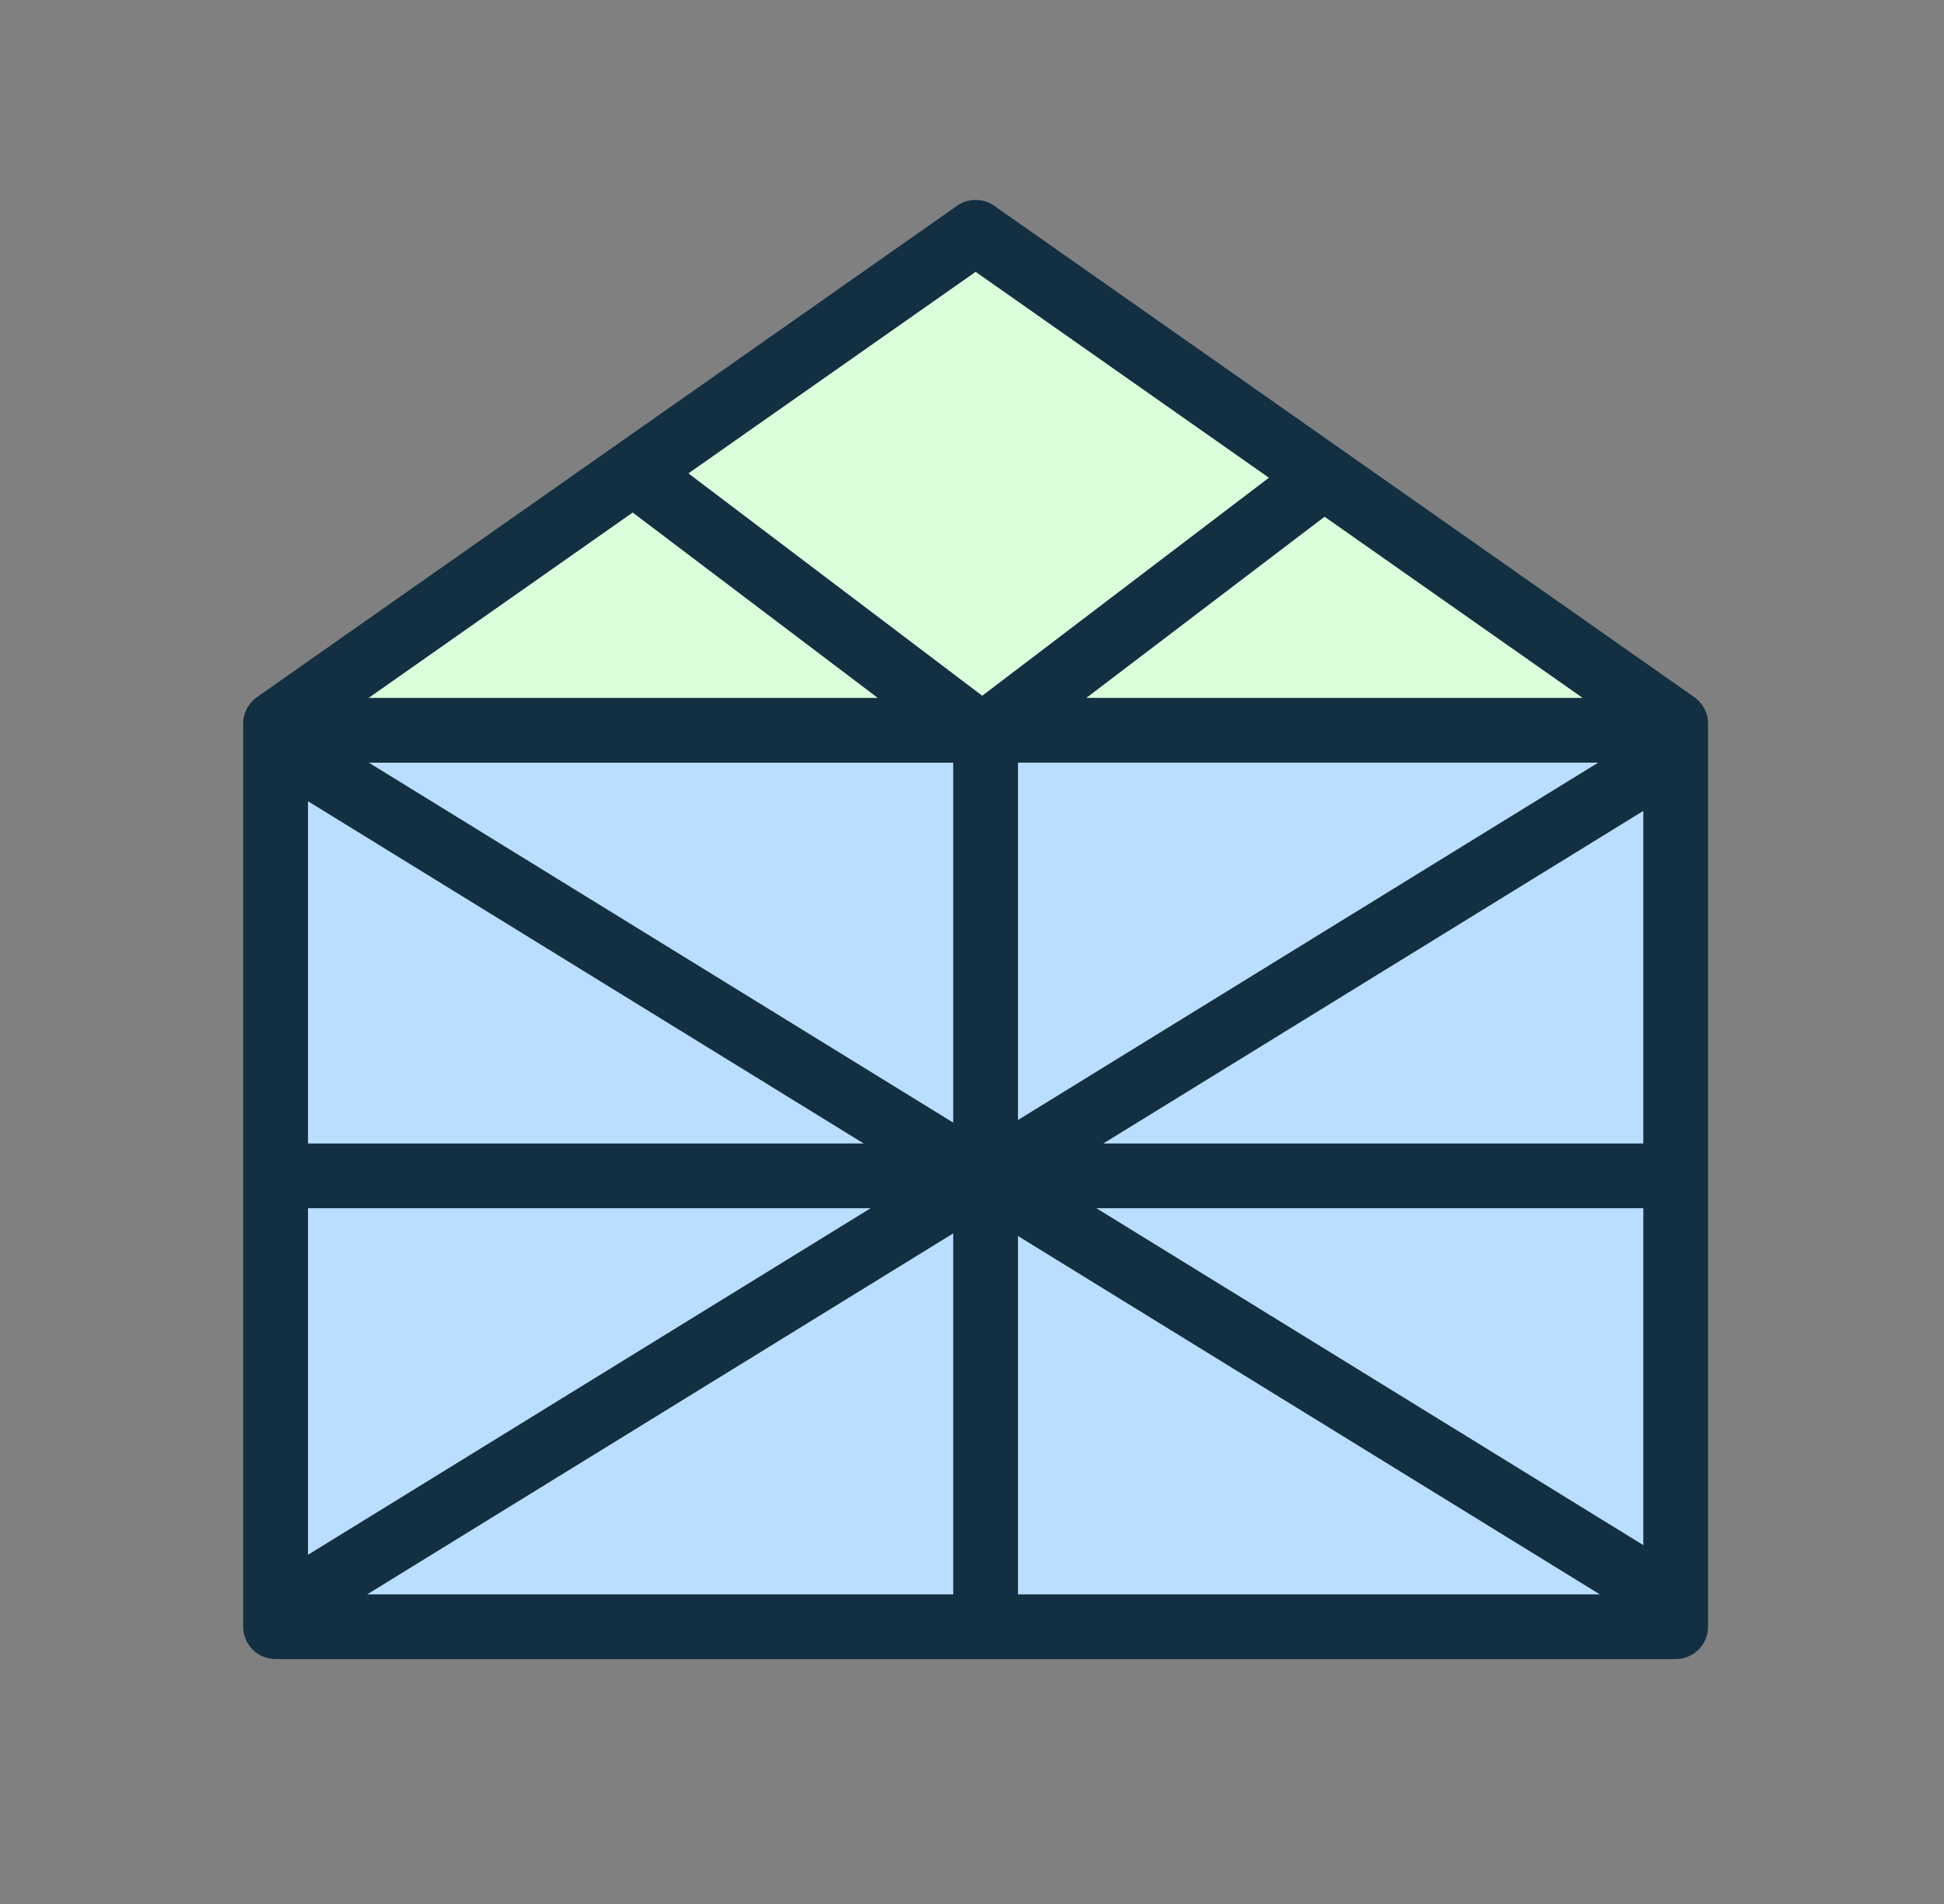 <svg width="49" height="48" viewBox="0 0 49 48" fill="none" xmlns="http://www.w3.org/2000/svg">
<rect x="0" y="0" width="49" height="48" fill="#808080" stroke="none"/>
<rect x="7" y="19" width="35" height="22" fill="#BADEFF"/>
<path d="M24.5 6L41 18H7.5L24.5 6Z" fill="#DCFFDB"/>
<path d="M42.705 17.575L25.061 5.188C24.924 5.092 24.76 5.04 24.592 5.04C24.424 5.04 24.26 5.092 24.123 5.188L6.477 17.575C6.259 17.727 6.129 17.977 6.129 18.242V41.01C6.129 41.226 6.215 41.434 6.368 41.587C6.521 41.74 6.729 41.826 6.945 41.826H42.237C42.453 41.826 42.661 41.74 42.814 41.587C42.967 41.434 43.053 41.226 43.053 41.01V18.242C43.053 17.977 42.923 17.727 42.705 17.575H42.705ZM39.892 17.594H27.382L33.387 13.027L39.892 17.594ZM40.284 19.226L25.659 28.236V19.226H40.284ZM15.948 12.921L22.125 17.594H9.292L15.948 12.921ZM7.763 20.199L21.771 28.828H7.763V20.199ZM7.763 30.46H21.944L7.763 39.197V30.46ZM24.027 40.194H9.256L24.027 31.094V40.194ZM24.027 28.302L9.296 19.227H24.027V28.302ZM17.352 11.934L24.592 6.853L31.984 12.044L24.758 17.54L17.352 11.934ZM25.659 40.194V31.16L40.324 40.194H25.659ZM41.421 38.953L27.636 30.46H41.421V38.953ZM41.421 28.828H27.809L41.421 20.443V28.828Z" fill="#132F42"/>
</svg>
